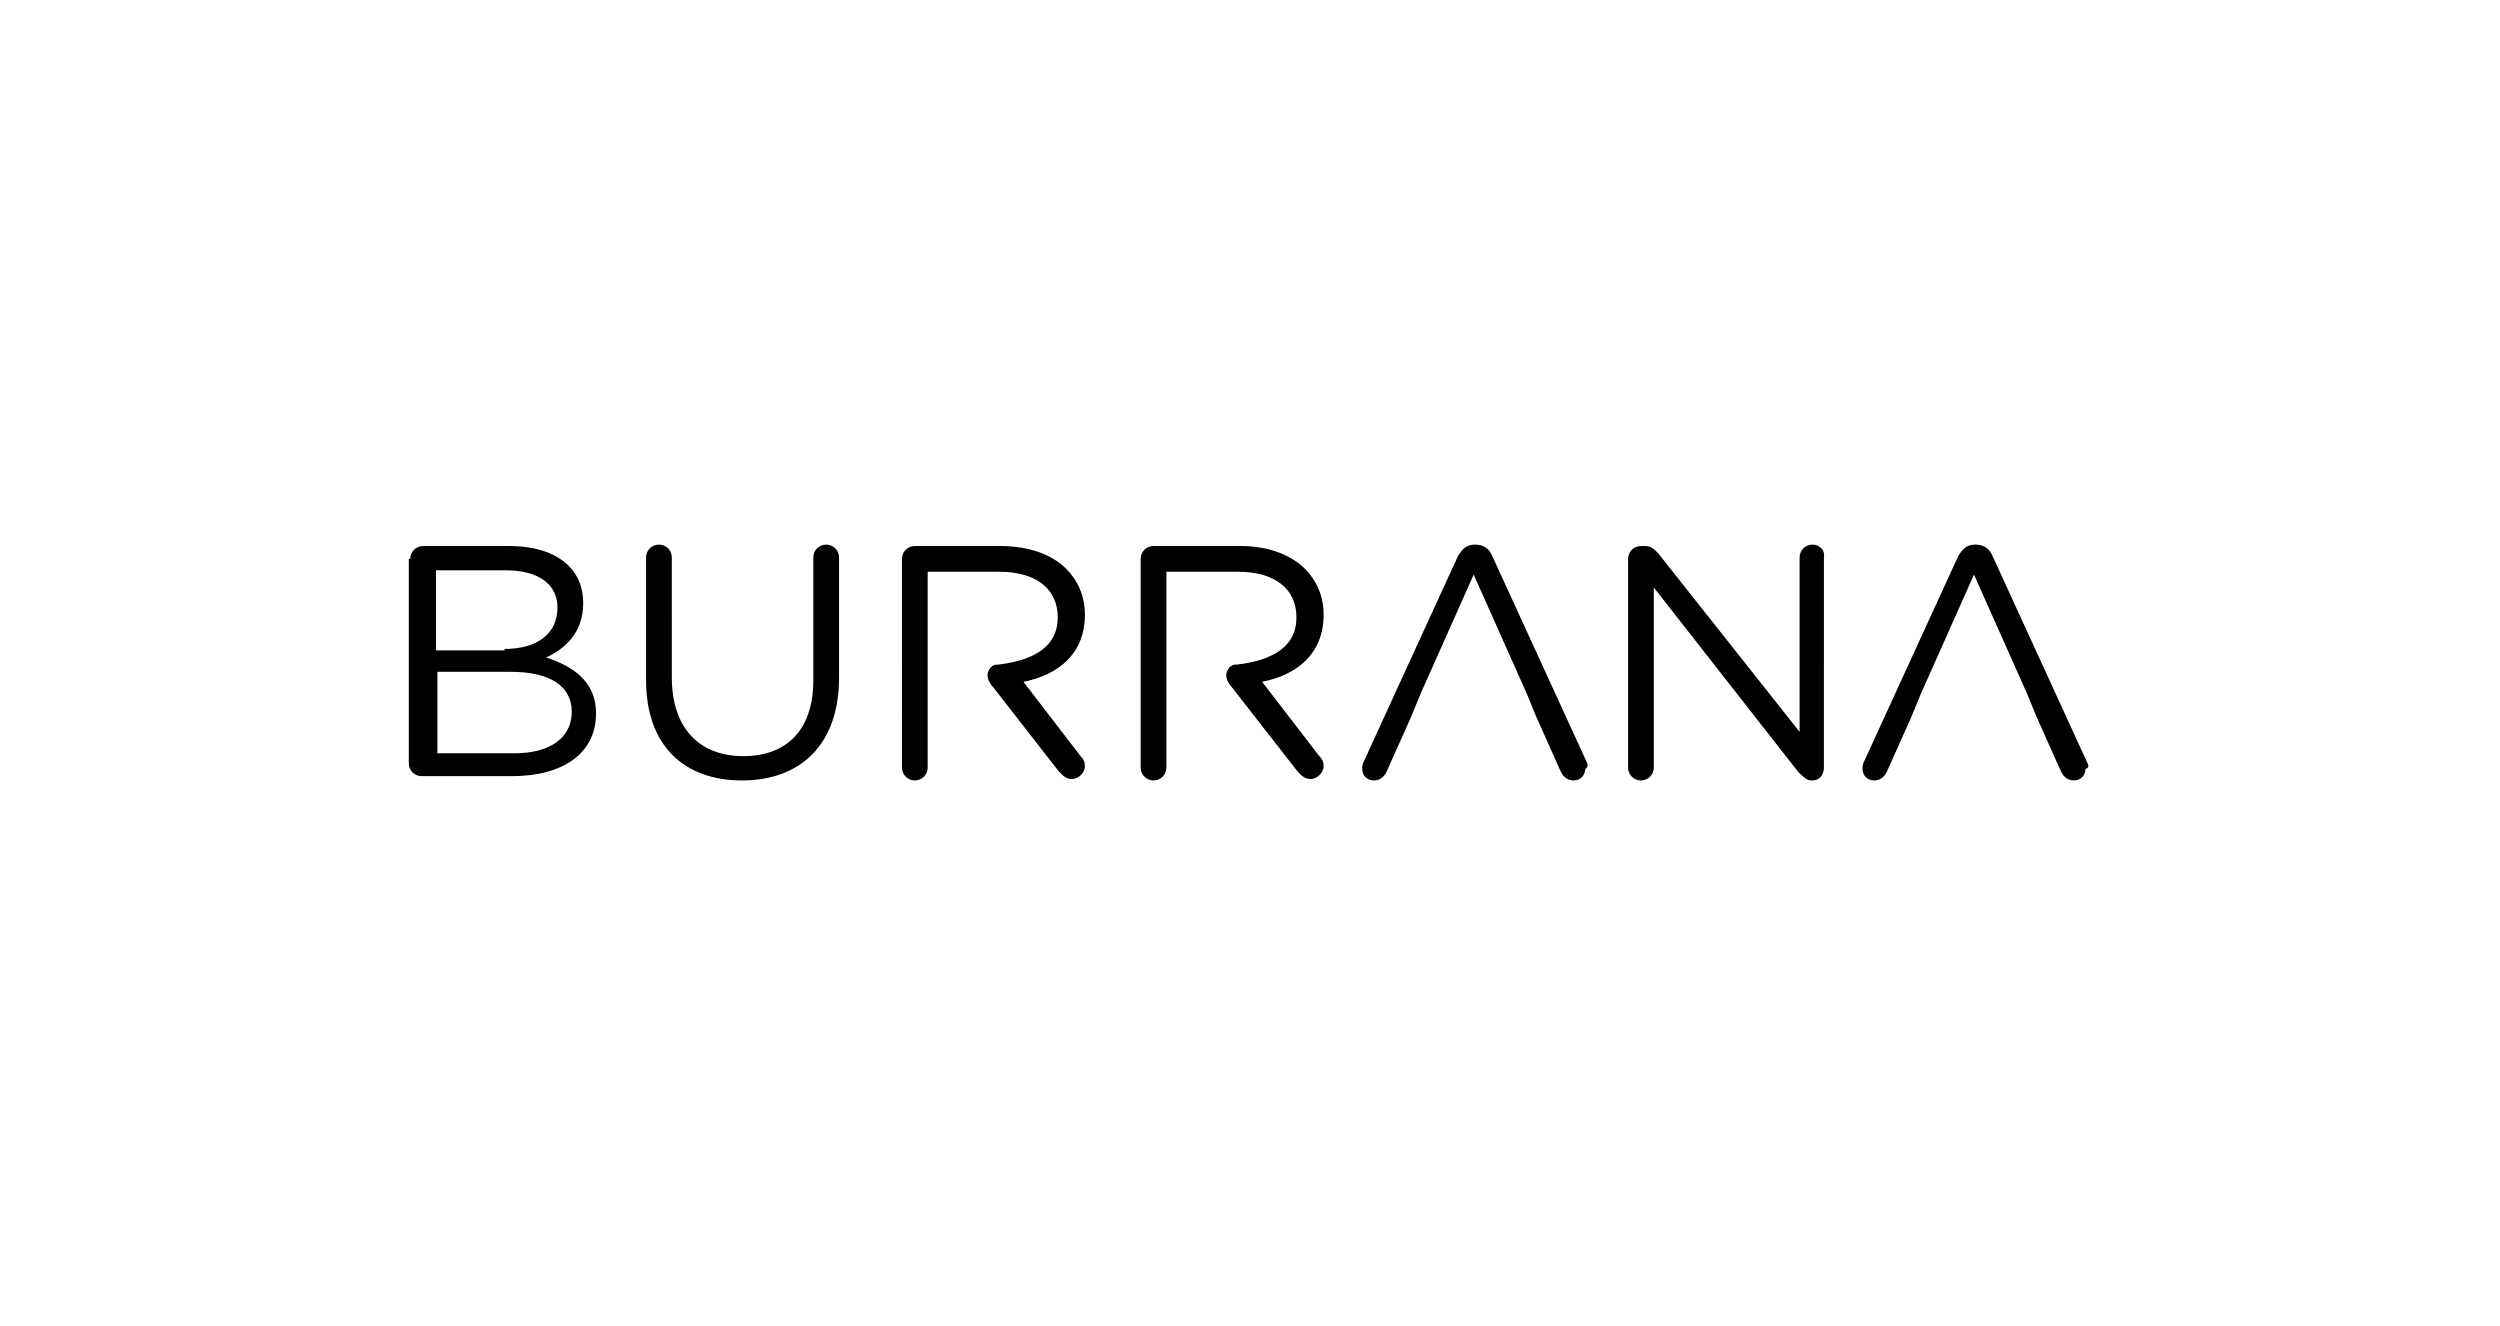 <?xml version="1.0" encoding="UTF-8"?>
<!-- Generator: Adobe Illustrator 27.2.0, SVG Export Plug-In . SVG Version: 6.00 Build 0)  -->
<svg xmlns="http://www.w3.org/2000/svg" xmlns:xlink="http://www.w3.org/1999/xlink" version="1.1" id="Layer_1" x="0px" y="0px" viewBox="0 0 174.9 92.8" style="enable-background:new 0 0 174.9 92.8;" xml:space="preserve">
<style type="text/css">
	.st0{fill:#221F20;}
	.st1{fill:#FFFFFF;}
	.st2{fill:none;}
	.st3{clip-path:url(#SVGID_00000057842193280532985080000012427849746192114341_);}
	.st4{clip-path:url(#SVGID_00000000905009308806398140000014713380733779375293_);}
	.st5{clip-path:url(#SVGID_00000004510298435549675880000012660348208466926213_);}
	.st6{clip-path:url(#SVGID_00000082345318457474822360000012012831010425476233_);}
	.st7{clip-path:url(#SVGID_00000103966987986132040880000003788682621927661998_);}
	.st8{clip-path:url(#SVGID_00000152225343537018429310000014313251082531650483_);}
	.st9{clip-path:url(#SVGID_00000080208994971877322630000005319696921397377212_);}
	.st10{clip-path:url(#SVGID_00000033365798063496107340000014712053217432245912_);}
	.st11{clip-path:url(#SVGID_00000123442575024585981030000018170080034463427218_);}
	.st12{clip-path:url(#SVGID_00000045578070048790913120000002883110250591888284_);}
	.st13{clip-path:url(#SVGID_00000169542483486140796830000011138147114878945929_);}
	.st14{clip-path:url(#SVGID_00000097482849098972621830000002818544165175285925_);}
</style>
<g>
	<rect x="0" class="st1" width="174.9" height="92.8"></rect>
</g>
<g>
	<path d="M111,53.3l-6.6-14.4c-0.2-0.5-0.6-0.8-1.2-0.8h0h0c-0.6,0-0.9,0.3-1.2,0.8l-6.6,14.4c-0.1,0.2-0.1,0.3-0.1,0.5   c0,0.5,0.4,0.8,0.8,0.8c0.4,0,0.7-0.2,0.9-0.6l1.7-3.8l0.7-1.7l3.7-8.3l0,0l0,0l3.7,8.3l0.7,1.7l1.7,3.8c0.2,0.4,0.5,0.6,0.9,0.6   c0.5,0,0.8-0.4,0.8-0.8C111.1,53.7,111.1,53.5,111,53.3z"></path>
	<path d="M146,53.3l-6.6-14.4c-0.2-0.5-0.6-0.8-1.2-0.8h0h0c-0.6,0-0.9,0.3-1.2,0.8l-6.6,14.4c-0.1,0.2-0.1,0.3-0.1,0.5   c0,0.5,0.4,0.8,0.8,0.8c0.4,0,0.7-0.2,0.9-0.6l1.7-3.8l0.7-1.7l3.7-8.3l0,0l0,0l3.7,8.3l0.7,1.7l1.7,3.8c0.2,0.4,0.5,0.6,0.9,0.6   c0.5,0,0.8-0.4,0.8-0.8C146.2,53.7,146.1,53.5,146,53.3z"></path>
	<path d="M91.3,39.8c0.8,0.8,1.3,1.9,1.3,3.2v0c0,2.7-1.8,4.2-4.3,4.7l4,5.2c0.2,0.2,0.3,0.4,0.3,0.7c0,0.5-0.5,0.9-0.9,0.9   c-0.4,0-0.6-0.2-0.9-0.5l-4.6-5.9c0,0-0.5-0.5-0.4-1c0.2-0.7,0.7-0.6,0.7-0.6c2.6-0.3,4.2-1.3,4.2-3.3v0c0-2-1.5-3.2-4.1-3.2h-5   v6.6v1.6v5.5c0,0.5-0.4,0.9-0.9,0.9c-0.5,0-0.9-0.4-0.9-0.9V39.1c0-0.5,0.4-0.9,0.9-0.9h6.1C88.7,38.2,90.3,38.8,91.3,39.8z    M28.7,39.1c0-0.5,0.4-0.9,0.9-0.9h6c1.9,0,3.3,0.5,4.2,1.4c0.7,0.7,1,1.6,1,2.6v0c0,2.1-1.3,3.2-2.6,3.8c1.9,0.6,3.5,1.7,3.5,3.9   v0c0,2.8-2.3,4.4-5.9,4.4h-6.3c-0.5,0-0.9-0.4-0.9-0.9V39.1z M35.3,45.4c2.2,0,3.7-1,3.7-2.9v0c0-1.6-1.3-2.6-3.6-2.6h-4.9v5.6   H35.3z M36,52.7c2.5,0,4-1.1,4-2.9v0c0-1.8-1.5-2.8-4.3-2.8h-5.1v5.7H36z M74.6,39.8c0.8,0.8,1.3,1.9,1.3,3.2v0   c0,2.7-1.8,4.2-4.3,4.7l4,5.2c0.2,0.2,0.3,0.4,0.3,0.7c0,0.5-0.5,0.9-0.9,0.9c-0.4,0-0.6-0.2-0.9-0.5l-4.6-5.9c0,0-0.5-0.5-0.4-1   c0.2-0.7,0.7-0.6,0.7-0.6c2.6-0.3,4.2-1.3,4.2-3.3v0c0-2-1.5-3.2-4.1-3.2h-5v6.6v1.6v5.5c0,0.5-0.4,0.9-0.9,0.9   c-0.5,0-0.9-0.4-0.9-0.9V39.1c0-0.5,0.4-0.9,0.9-0.9H70C72,38.2,73.6,38.8,74.6,39.8z M57.8,38.1c-0.5,0-0.9,0.4-0.9,0.9v8.6   c0,3.5-1.9,5.3-4.9,5.3c-3.1,0-5-2-5-5.5V39c0-0.5-0.4-0.9-0.9-0.9c-0.5,0-0.9,0.4-0.9,0.9v8.6c0,4.6,2.7,7,6.7,7   c4.1,0,6.8-2.5,6.8-7.2V39C58.7,38.5,58.3,38.1,57.8,38.1z M126.8,38.1c-0.5,0-0.9,0.4-0.9,0.9v12.2L116,38.7   c-0.3-0.3-0.5-0.5-0.9-0.5h-0.3c-0.5,0-0.9,0.4-0.9,0.9v14.6c0,0.5,0.4,0.9,0.9,0.9c0.5,0,0.9-0.4,0.9-0.9V41.1l10.1,12.9   c0.3,0.3,0.6,0.6,0.9,0.6h0.1c0.5,0,0.8-0.4,0.8-0.9V39C127.7,38.5,127.3,38.1,126.8,38.1z"></path>
</g>
</svg>

